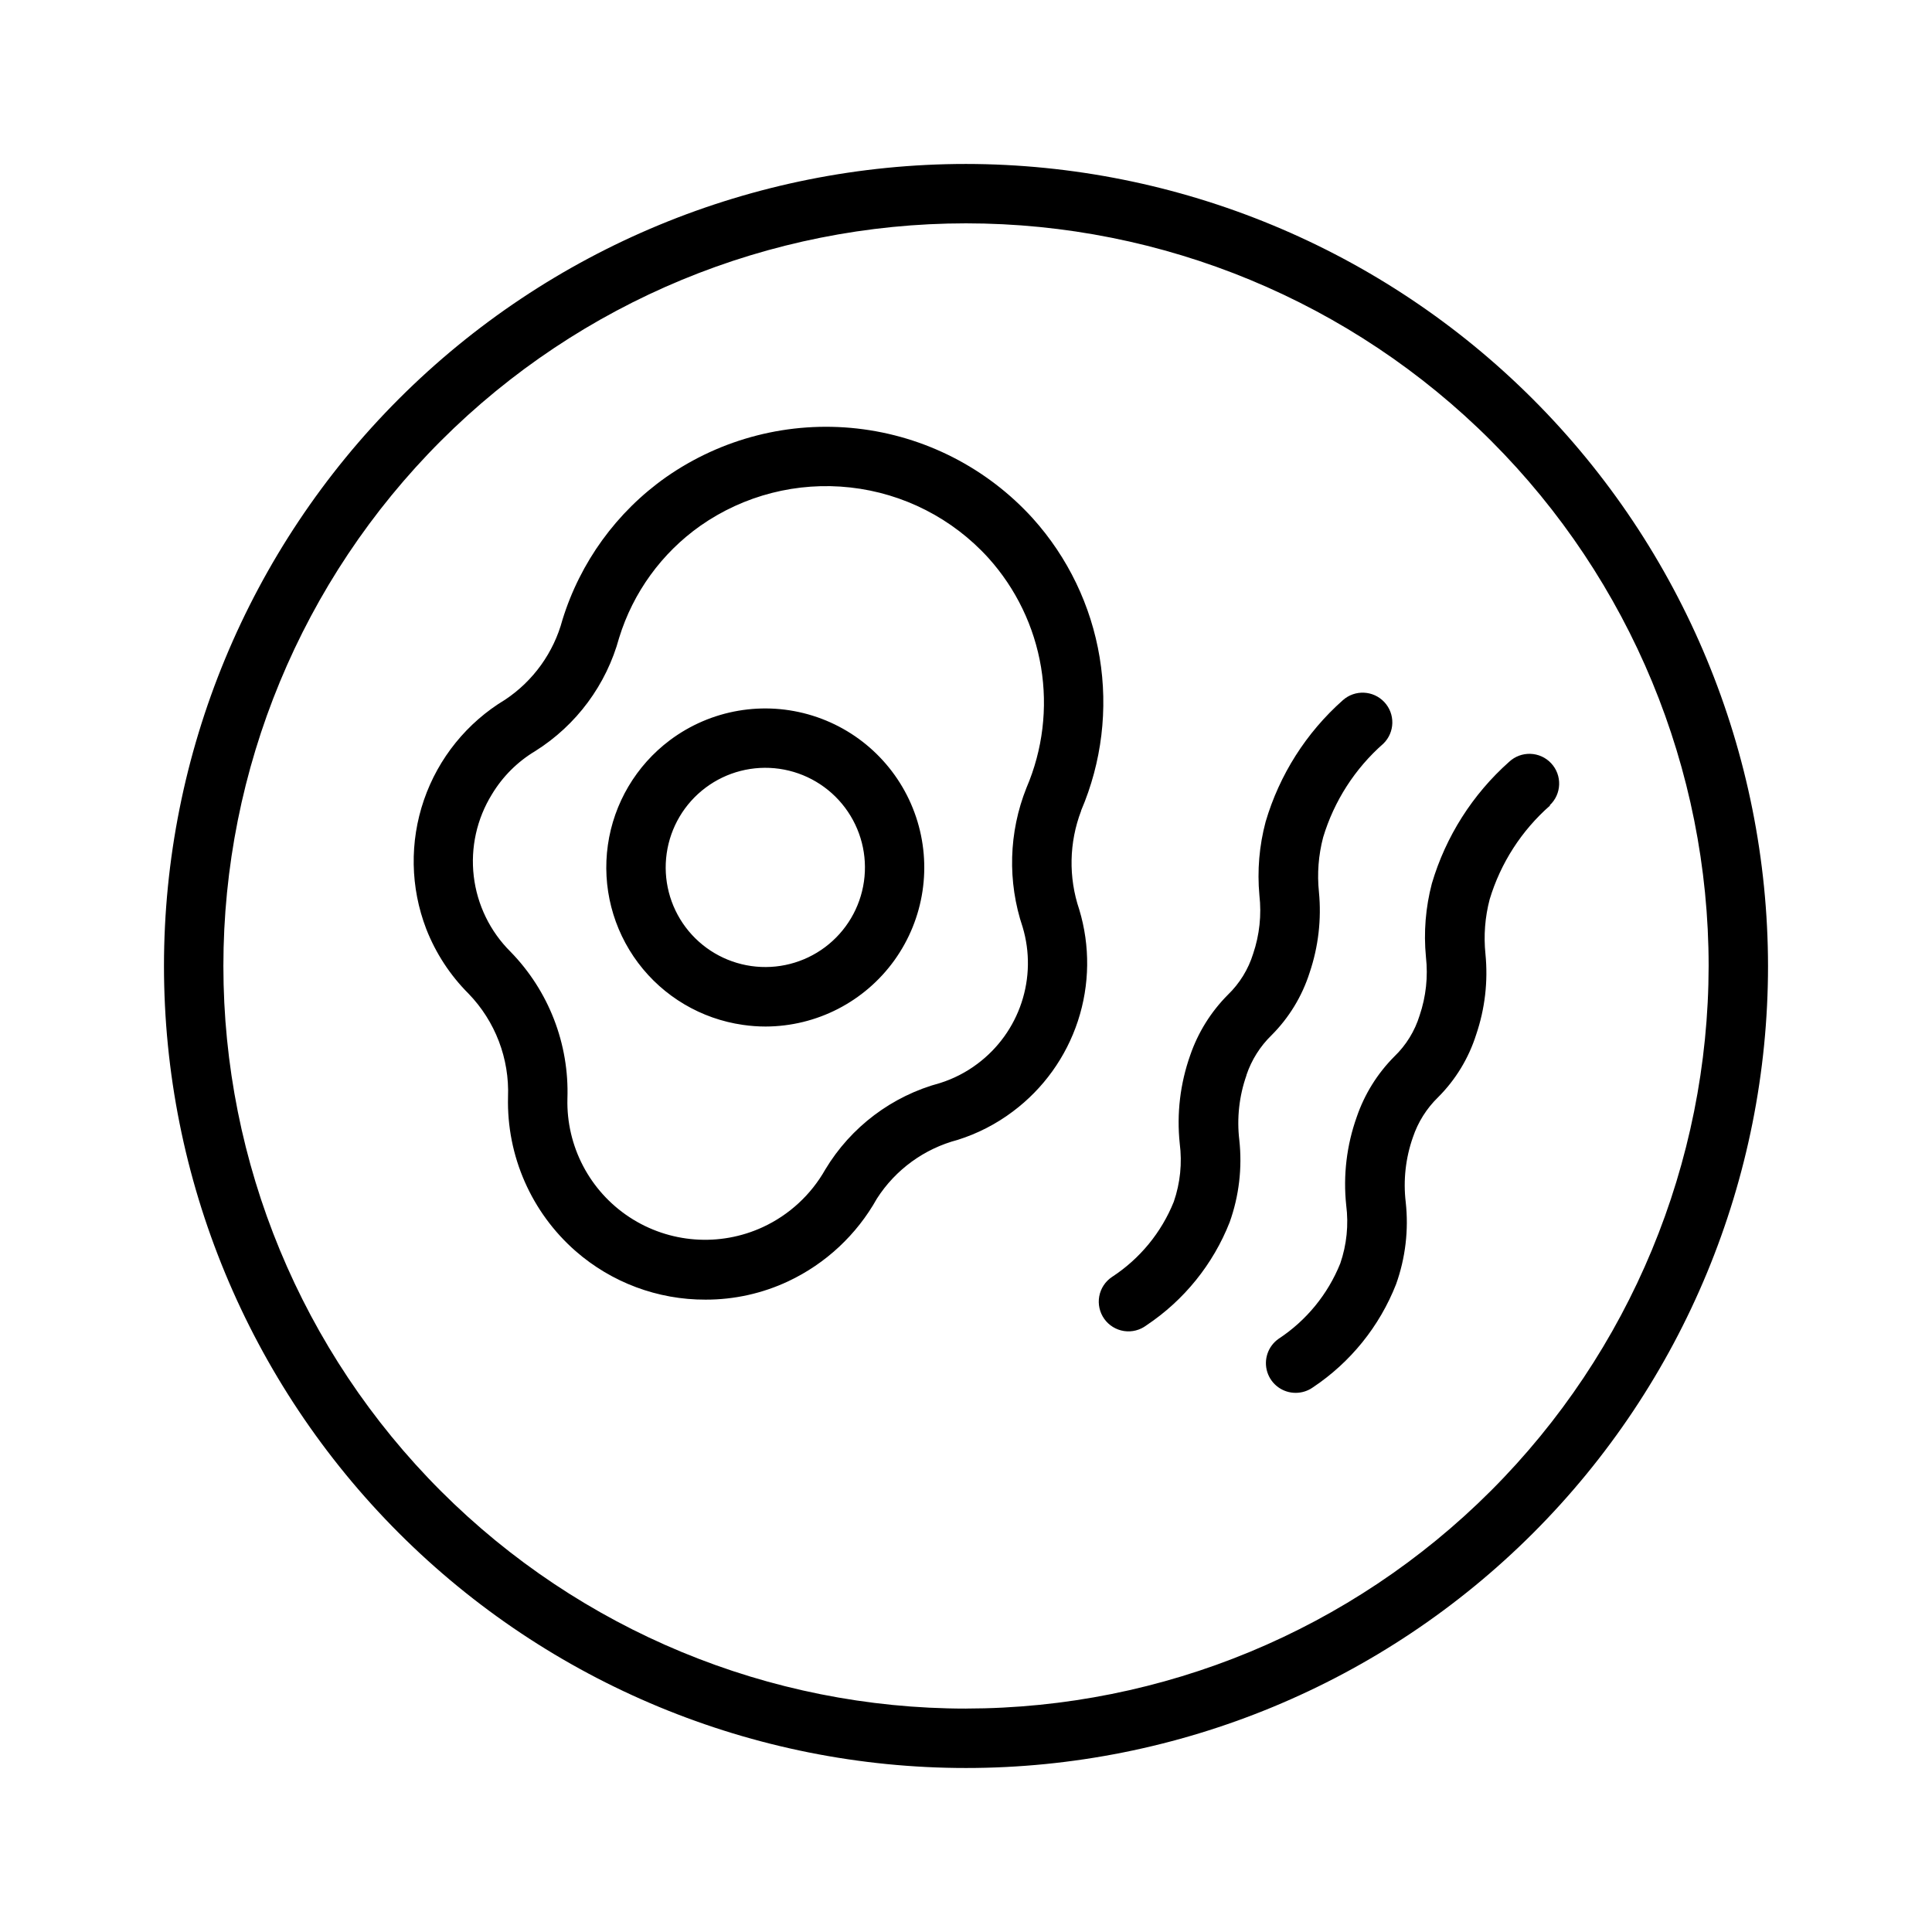 <?xml version="1.0" encoding="UTF-8"?>
<!-- Uploaded to: ICON Repo, www.svgrepo.com, Generator: ICON Repo Mixer Tools -->
<svg fill="#000000" width="800px" height="800px" version="1.1" viewBox="144 144 512 512" xmlns="http://www.w3.org/2000/svg">
 <path d="m400 187.45c-56.371 0-110.43 22.395-150.29 62.254s-62.254 93.922-62.254 150.29c0 56.367 22.395 110.43 62.254 150.29 39.859 39.859 93.922 62.254 150.29 62.254 56.367 0 110.43-22.395 150.29-62.254 39.859-39.859 62.254-93.922 62.254-150.29-0.062-56.352-22.477-110.38-62.32-150.22-39.848-39.848-93.871-62.262-150.22-62.324zm0 409.34v0.004c-52.195 0-102.25-20.734-139.16-57.645-36.906-36.906-57.641-86.965-57.641-139.16 0-52.195 20.734-102.25 57.641-139.16s86.965-57.641 139.16-57.641c52.191 0 102.25 20.734 139.16 57.641 36.91 36.906 57.645 86.965 57.645 139.16-0.059 52.176-20.812 102.2-57.707 139.09s-86.918 57.648-139.09 57.707zm-78.484-256.62c-8.938 6.711-14.848 16.695-16.422 27.758-1.578 11.066 1.305 22.305 8.012 31.242 6.711 8.941 16.695 14.852 27.758 16.43 1.996 0.293 4.012 0.441 6.031 0.441 13.539-0.035 26.234-6.566 34.133-17.562 7.898-10.996 10.031-25.117 5.738-37.957-4.297-12.836-14.496-22.832-27.422-26.863-12.922-4.031-26.996-1.609-37.828 6.512zm41.141 54.836h-0.004c-5.602 4.195-12.637 5.992-19.566 5.004-6.926-0.988-13.18-4.684-17.383-10.277-4.207-5.602-6.012-12.645-5.023-19.578 0.988-6.934 4.688-13.191 10.289-17.395s12.645-6.008 19.578-5.019c6.934 0.992 13.191 4.695 17.391 10.297 4.203 5.606 6.008 12.648 5.016 19.578-0.992 6.934-4.695 13.191-10.301 17.391zm67.855-36.211c5.473-12.785 7.176-26.867 4.906-40.59-2.269-13.719-8.422-26.504-17.723-36.84-12.105-13.336-28.664-21.801-46.562-23.805-17.902-2-35.918 2.594-50.672 12.926-13.059 9.223-22.695 22.512-27.41 37.785-2.32 8.668-7.723 16.191-15.195 21.16-10.066 6.051-17.68 15.453-21.504 26.559-3.824 11.105-3.613 23.203 0.598 34.168 2.512 6.441 6.332 12.289 11.223 17.176 7.082 7.32 10.859 17.219 10.457 27.395-0.379 15.598 6.191 30.562 17.93 40.84 9.527 8.32 21.754 12.887 34.402 12.848 7.586 0.02 15.082-1.641 21.945-4.867 9.918-4.672 18.125-12.332 23.477-21.898 4.926-7.691 12.562-13.246 21.395-15.57 5.277-1.656 10.227-4.199 14.645-7.527 8.07-6.035 14.09-14.414 17.234-23.988 3.148-9.578 3.269-19.891 0.352-29.539-2.879-8.512-2.699-17.758 0.504-26.152zm-14.484-6.031c-4.715 11.809-5.07 24.906-1.008 36.953 1.949 6.535 1.844 13.516-0.305 19.992-2.144 6.477-6.227 12.137-11.695 16.219-2.981 2.242-6.324 3.961-9.887 5.086-12.719 3.41-23.625 11.621-30.418 22.906-3.781 6.695-9.566 12.039-16.547 15.273-11.445 5.289-24.816 4.297-35.355-2.629-10.539-6.926-16.758-18.805-16.441-31.41 0.496-14.5-4.957-28.574-15.098-38.953-5.402-5.375-8.828-12.418-9.723-19.988-0.891-7.57 0.805-15.219 4.809-21.699 2.828-4.707 6.769-8.645 11.48-11.465 10.926-6.867 18.867-17.598 22.246-30.055 3.699-11.984 11.262-22.41 21.504-29.645 11.578-8.117 25.719-11.73 39.77-10.164 14.055 1.562 27.051 8.199 36.559 18.664 7.328 8.129 12.176 18.184 13.969 28.98 1.789 10.793 0.449 21.875-3.859 31.934zm138.75 4.723h-0.004c-7.551 6.621-13.094 15.23-15.996 24.844-1.242 4.727-1.621 9.641-1.117 14.5 0.715 7.223-0.129 14.516-2.473 21.383-1.984 6.246-5.438 11.93-10.074 16.562-3.047 2.961-5.344 6.613-6.691 10.645-1.934 5.504-2.578 11.379-1.891 17.176 0.809 7.352-0.07 14.793-2.566 21.758-4.379 11.145-12.074 20.68-22.039 27.316-1.328 0.938-2.91 1.445-4.535 1.449-3.441 0.016-6.492-2.203-7.539-5.481-1.043-3.277 0.16-6.856 2.973-8.832 7.363-4.836 13.07-11.809 16.359-19.98 1.707-4.953 2.242-10.234 1.574-15.43-0.836-7.902 0.117-15.891 2.785-23.379 2.059-6.031 5.469-11.512 9.965-16.027 3.125-3.004 5.434-6.754 6.707-10.895 1.691-4.981 2.258-10.27 1.672-15.492-0.629-6.535-0.094-13.129 1.574-19.477 3.676-12.441 10.77-23.605 20.465-32.227 3.18-2.973 8.168-2.809 11.141 0.371 2.973 3.176 2.809 8.164-0.371 11.137zm-80.453 71.492-0.004 0.004c-1.938 5.504-2.582 11.383-1.887 17.176 0.801 7.352-0.078 14.793-2.566 21.758-4.387 11.137-12.082 20.664-22.043 27.301-1.695 1.289-3.84 1.84-5.949 1.52-2.106-0.32-3.992-1.48-5.231-3.215-1.234-1.734-1.715-3.898-1.332-5.992 0.387-2.098 1.605-3.949 3.383-5.129 7.371-4.809 13.086-11.766 16.371-19.93 1.707-4.953 2.246-10.234 1.574-15.43-0.832-7.902 0.117-15.891 2.773-23.383 2.07-6.027 5.481-11.508 9.98-16.027 3.117-3.008 5.426-6.754 6.707-10.895 1.684-4.981 2.246-10.27 1.652-15.492-0.602-6.539-0.039-13.129 1.652-19.473 3.664-12.449 10.758-23.609 20.469-32.215 3.191-2.84 8.062-2.617 10.984 0.504 2.918 3.117 2.816 7.996-0.23 10.992-7.547 6.621-13.082 15.23-15.98 24.844-1.242 4.719-1.621 9.625-1.117 14.484 0.699 7.227-0.145 14.52-2.473 21.395-1.992 6.246-5.445 11.922-10.078 16.562-3.031 2.941-5.312 6.562-6.66 10.566z"/>
</svg>